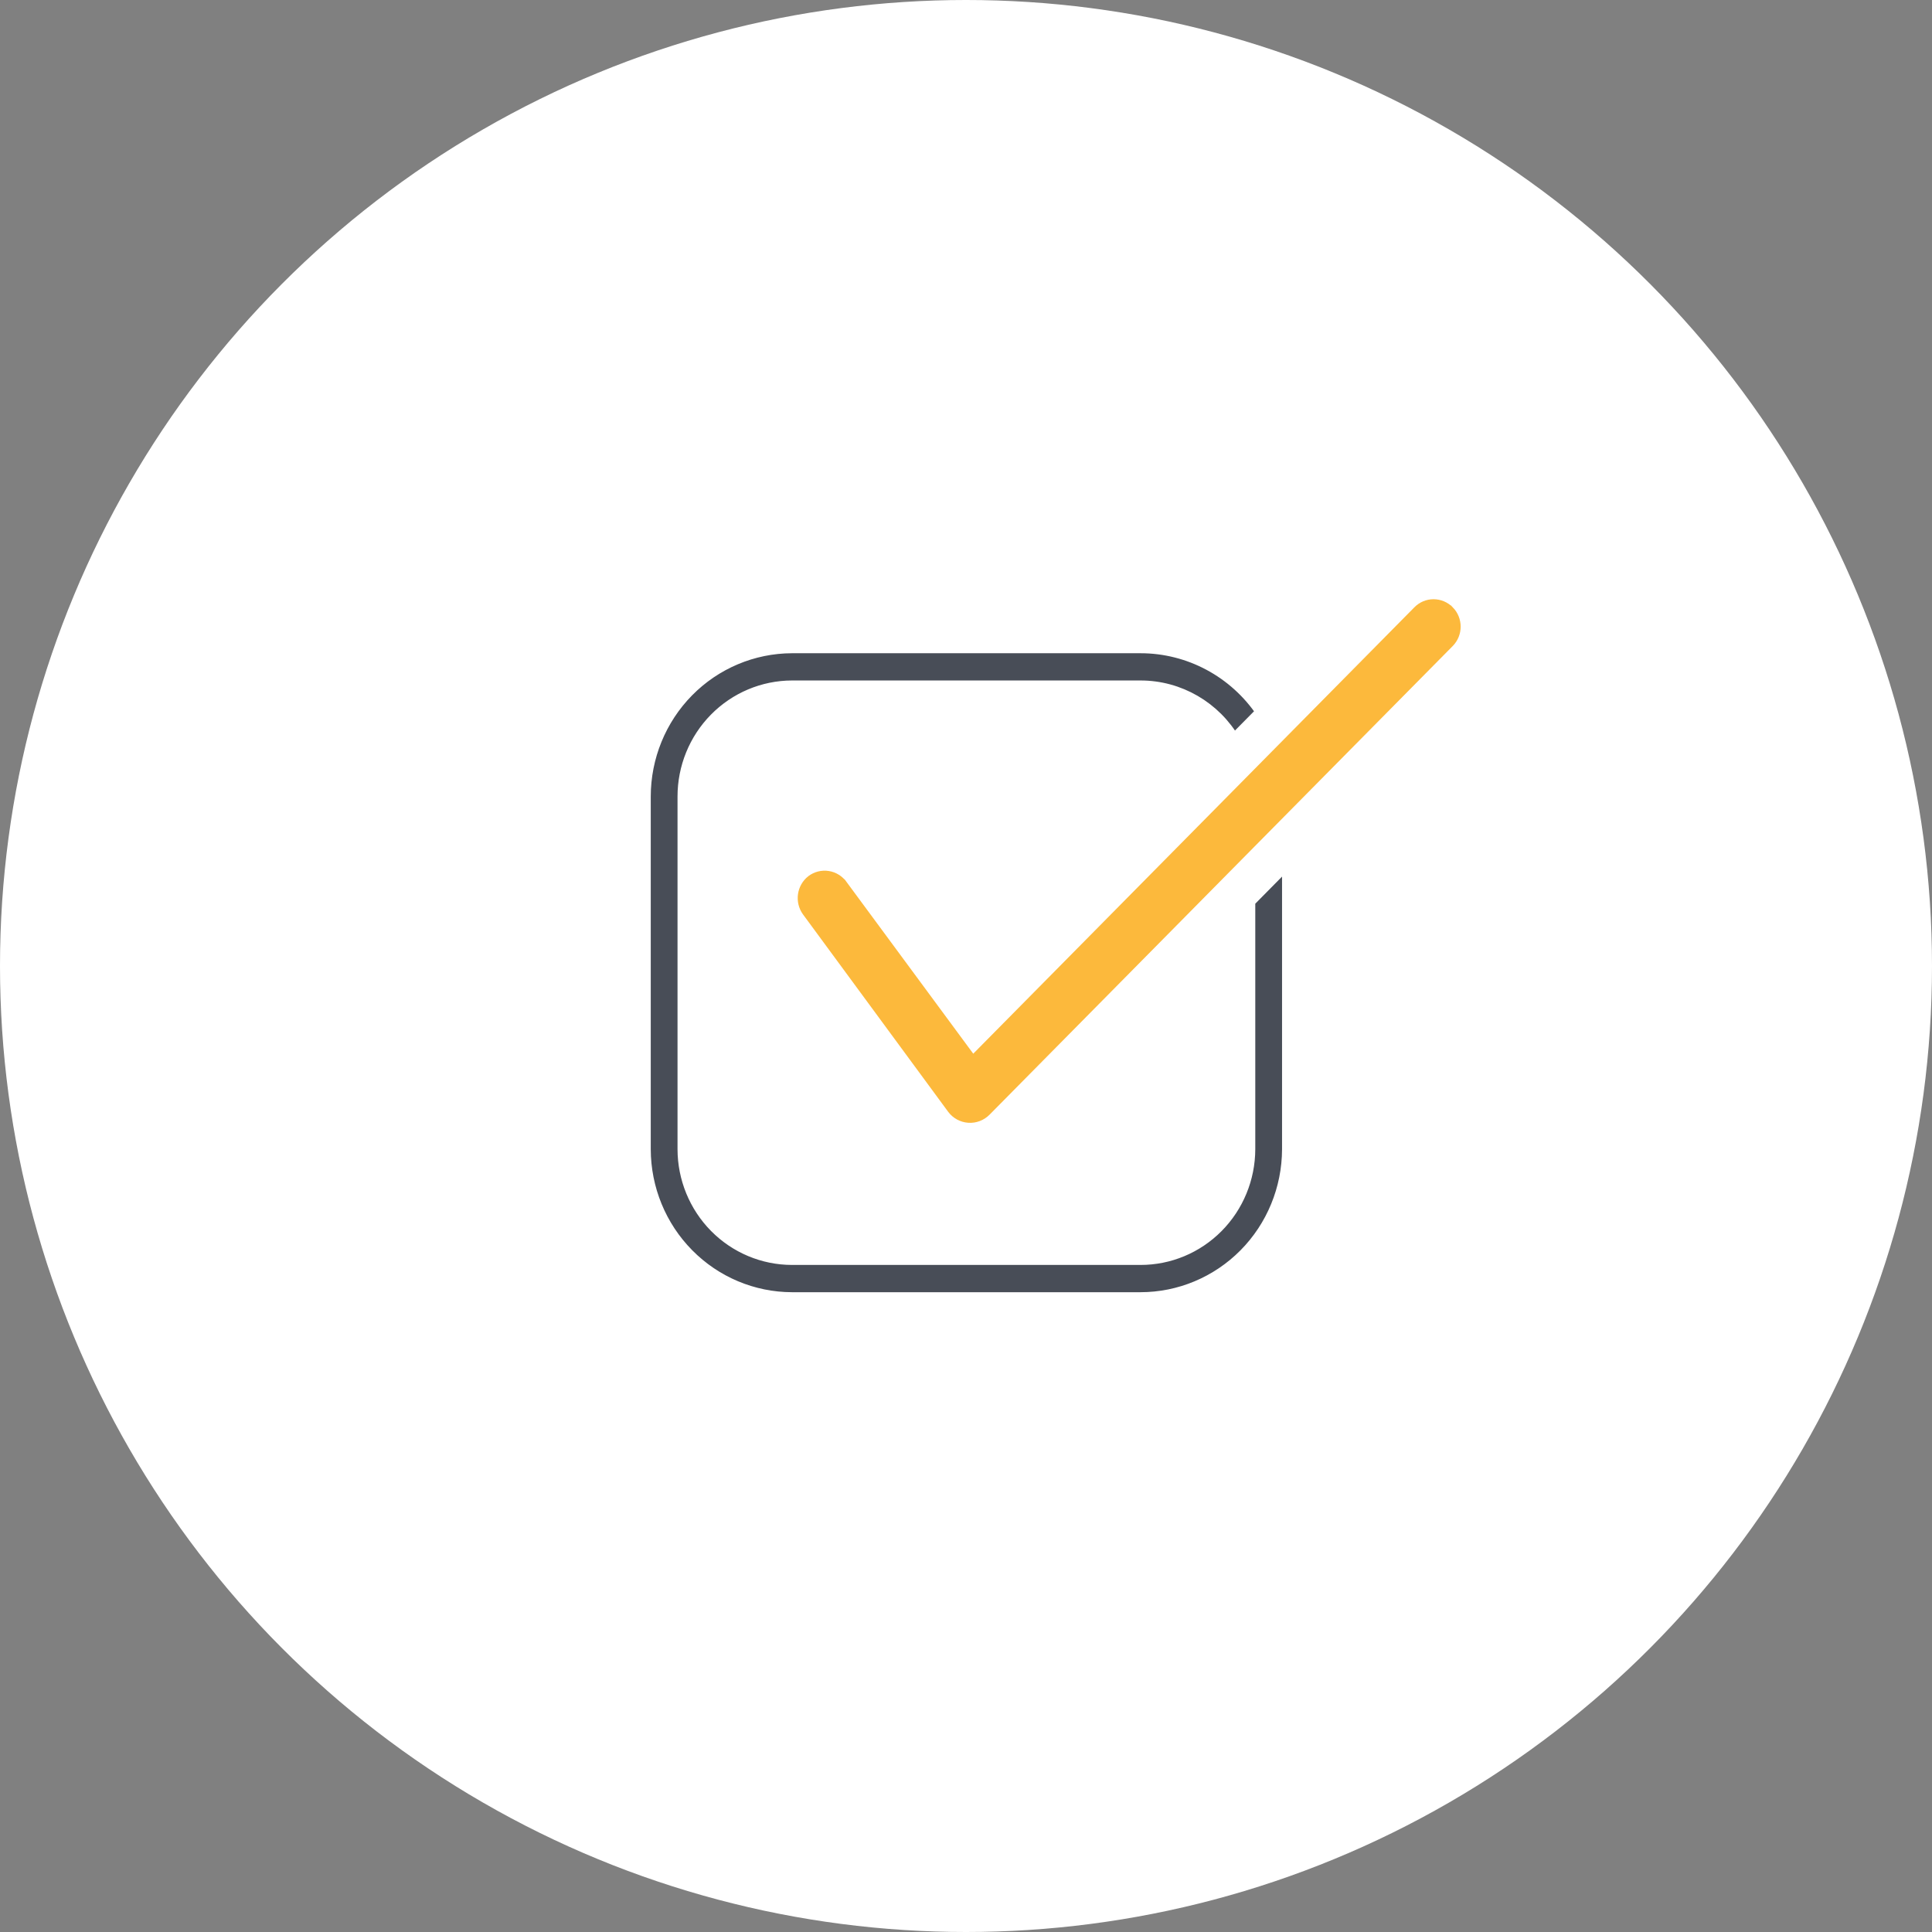 <?xml version="1.0" encoding="UTF-8"?> <svg xmlns="http://www.w3.org/2000/svg" width="70" height="70" viewBox="0 0 70 70" fill="none"><rect x="0" y="0" width="70" height="70" fill="#808080" stroke="none"/> <circle cx="35" cy="35" r="35" fill="white"></circle> <path d="M45.231 41.639C45.228 42.687 44.815 43.69 44.082 44.429C43.349 45.168 42.355 45.583 41.321 45.581H28.694C27.661 45.58 26.671 45.164 25.941 44.425C25.211 43.686 24.8 42.684 24.798 41.639V28.862C24.797 27.815 25.206 26.81 25.937 26.068C26.667 25.326 27.659 24.908 28.694 24.905H41.321C42.713 24.904 44 25.652 44.702 26.869L45.76 25.798C44.762 24.309 43.099 23.417 41.321 23.418H28.694C27.269 23.422 25.904 23.997 24.898 25.018C23.893 26.038 23.328 27.421 23.328 28.862V41.639C23.331 43.078 23.897 44.458 24.903 45.475C25.909 46.493 27.271 47.066 28.694 47.069H41.321C42.745 47.069 44.111 46.497 45.12 45.48C46.129 44.462 46.697 43.081 46.701 41.639V31.152L45.231 32.64L45.231 41.639Z" fill="#484D57" stroke="white" stroke-width="0.5"></path> <path d="M52.462 22.184C52.325 22.041 52.137 21.961 51.94 21.961C51.744 21.961 51.556 22.041 51.419 22.184L46.45 27.212C46.358 27.306 35.791 37.996 35.235 38.561L30.472 32.105H30.471C30.358 31.944 30.184 31.836 29.991 31.805C29.797 31.774 29.6 31.824 29.442 31.942C29.123 32.191 29.058 32.653 29.296 32.983L34.558 40.138V40.138C34.688 40.31 34.886 40.417 35.1 40.431C35.314 40.445 35.523 40.365 35.675 40.212L45.23 30.543C46.22 29.543 51.371 24.329 52.463 23.225V23.225C52.742 22.936 52.742 22.473 52.463 22.184L52.462 22.184Z" fill="#FCB93C" stroke="#FCB93C" stroke-width="0.5"></path> </svg> 